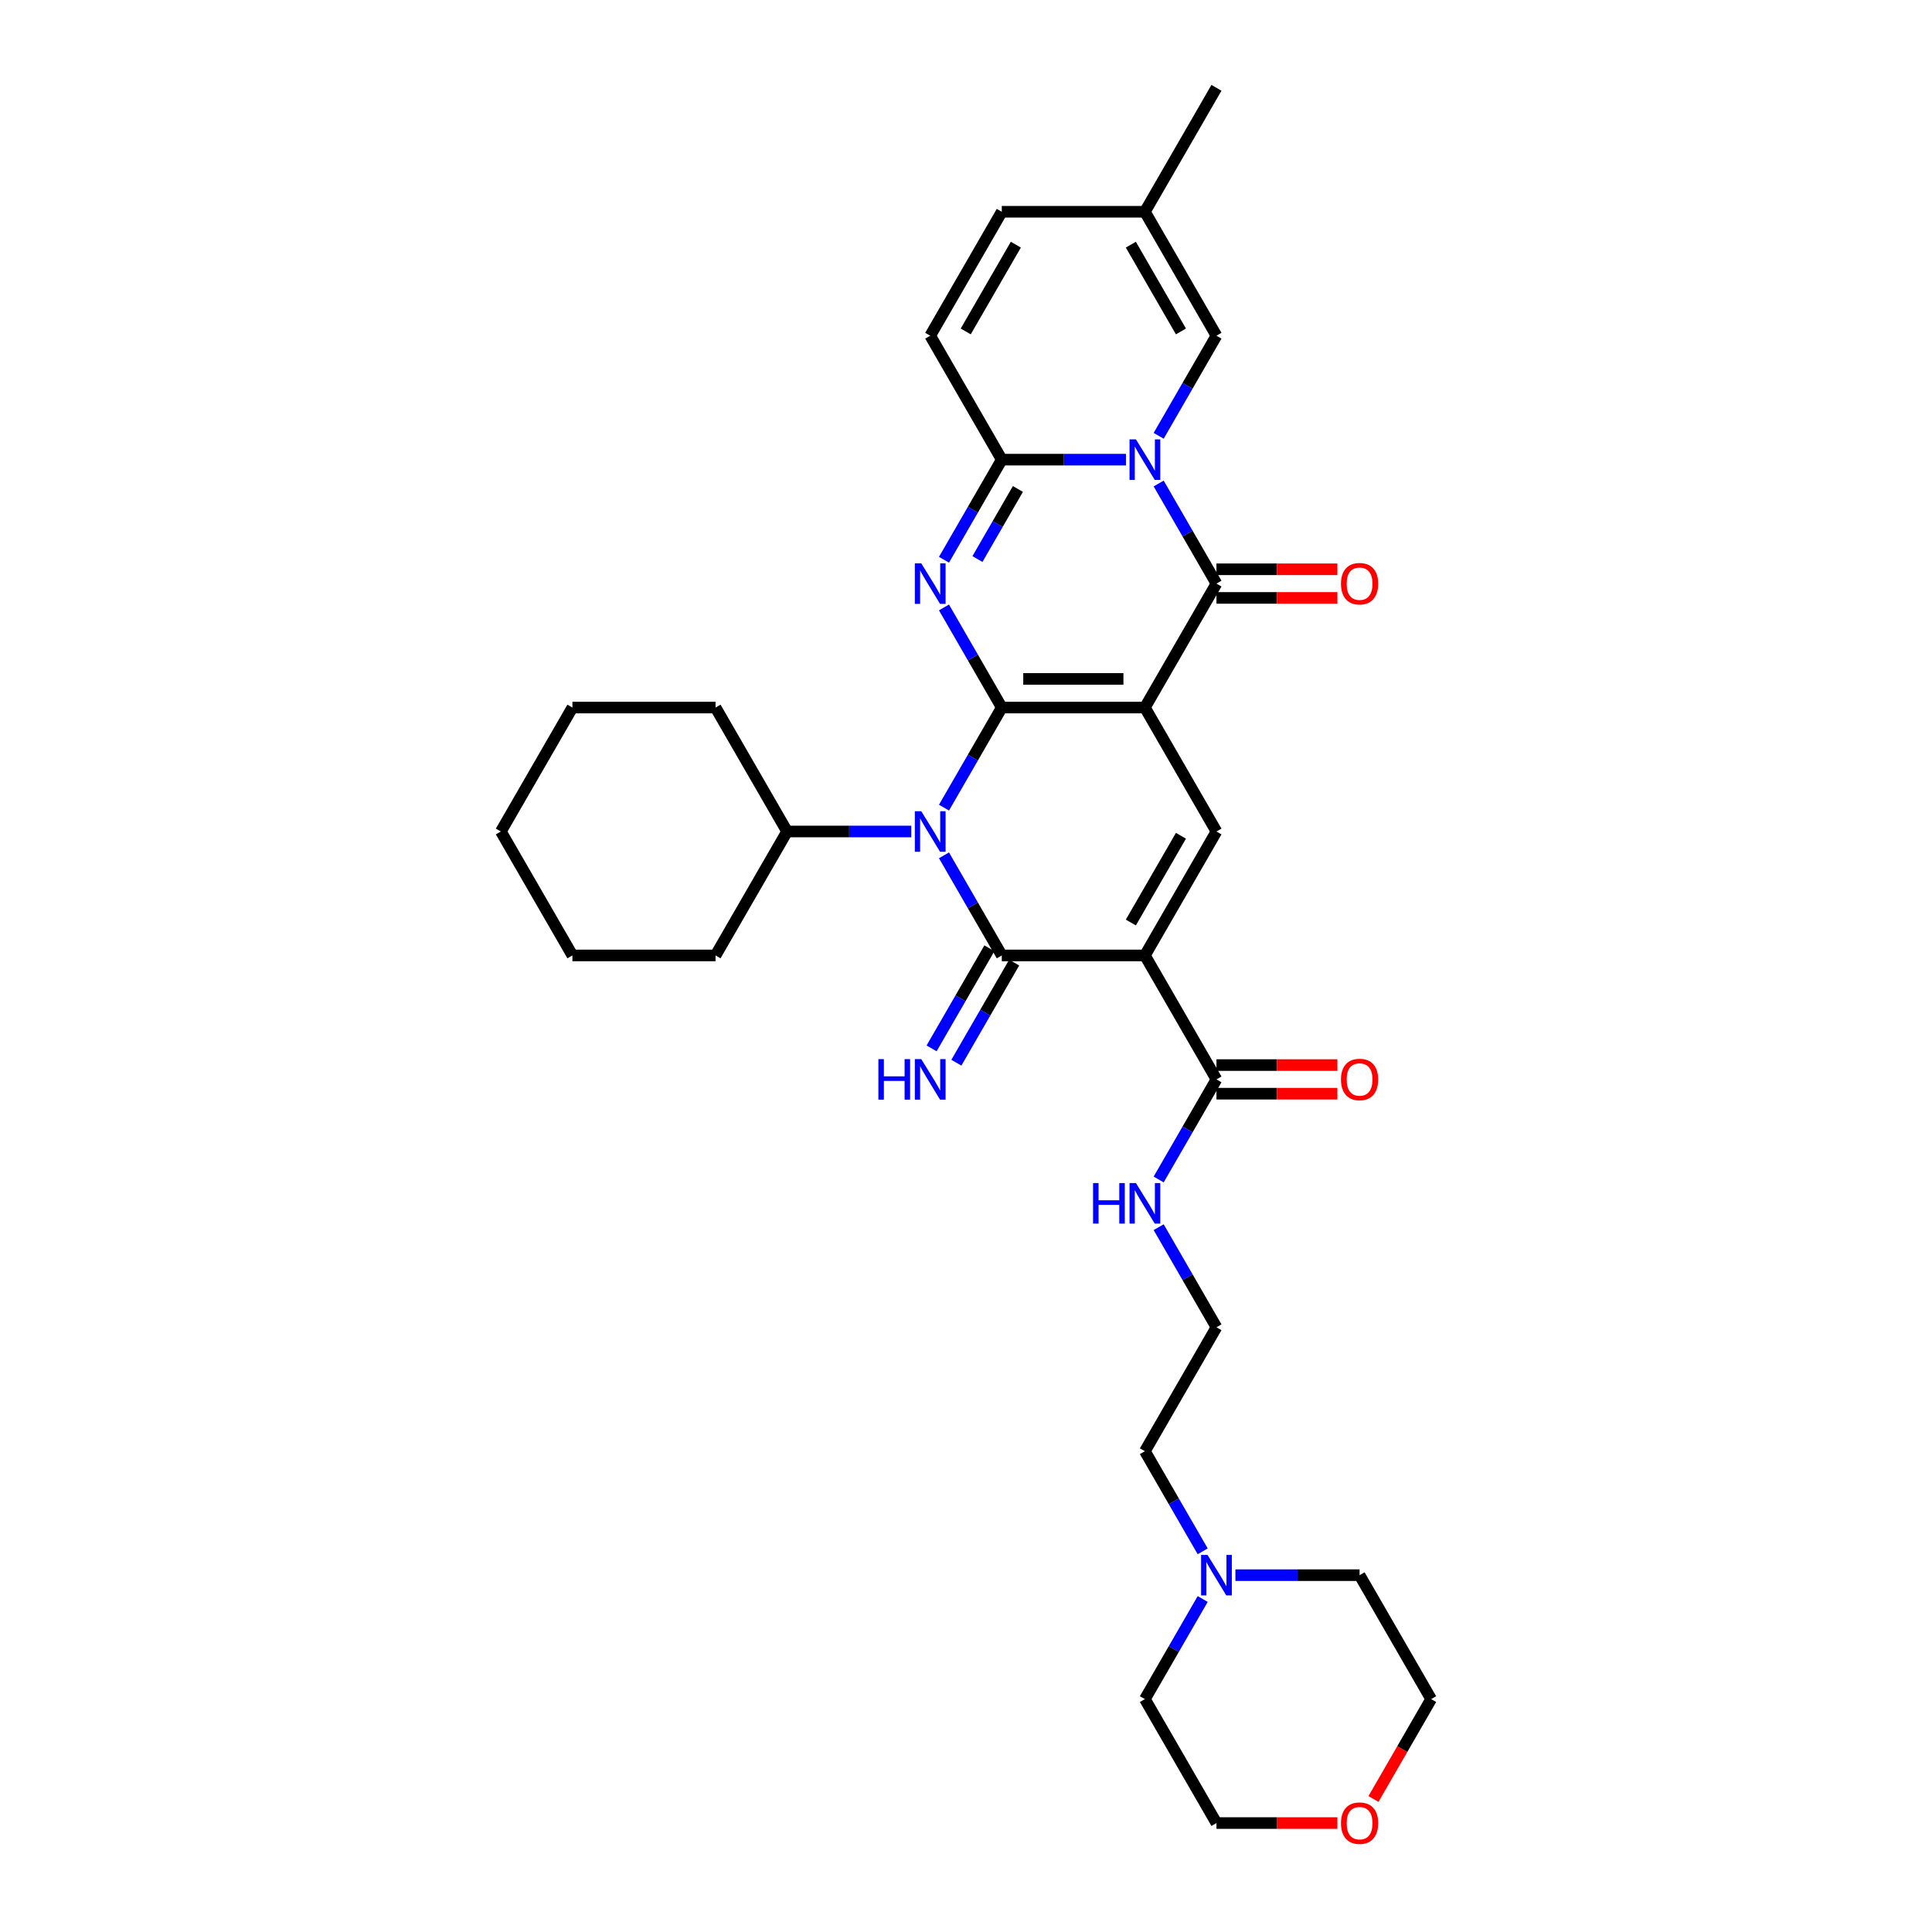 <?xml version='1.0' encoding='iso-8859-1'?>
<svg version='1.1' baseProfile='full'
              xmlns='http://www.w3.org/2000/svg'
                      xmlns:rdkit='http://www.rdkit.org/xml'
                      xmlns:xlink='http://www.w3.org/1999/xlink'
                  xml:space='preserve'
width='1000px' height='1000px' viewBox='0 0 1000 1000'>
<!-- END OF HEADER -->
<rect style='opacity:1.0;fill:#FFFFFF;stroke:none' width='1000' height='1000' x='0' y='0'> </rect>
<path class='bond-0' d='M 518.52,366.225 L 592.598,366.225' style='fill:none;fill-rule:evenodd;stroke:#000000;stroke-width:6px;stroke-linecap:butt;stroke-linejoin:miter;stroke-opacity:1' />
<path class='bond-0' d='M 529.631,351.409 L 581.487,351.409' style='fill:none;fill-rule:evenodd;stroke:#000000;stroke-width:6px;stroke-linecap:butt;stroke-linejoin:miter;stroke-opacity:1' />
<path class='bond-1' d='M 518.52,366.225 L 503.563,392.131' style='fill:none;fill-rule:evenodd;stroke:#000000;stroke-width:6px;stroke-linecap:butt;stroke-linejoin:miter;stroke-opacity:1' />
<path class='bond-1' d='M 503.563,392.131 L 488.606,418.037' style='fill:none;fill-rule:evenodd;stroke:#0000FF;stroke-width:6px;stroke-linecap:butt;stroke-linejoin:miter;stroke-opacity:1' />
<path class='bond-2' d='M 518.52,366.225 L 503.563,340.319' style='fill:none;fill-rule:evenodd;stroke:#000000;stroke-width:6px;stroke-linecap:butt;stroke-linejoin:miter;stroke-opacity:1' />
<path class='bond-2' d='M 503.563,340.319 L 488.606,314.412' style='fill:none;fill-rule:evenodd;stroke:#0000FF;stroke-width:6px;stroke-linecap:butt;stroke-linejoin:miter;stroke-opacity:1' />
<path class='bond-6' d='M 592.598,366.225 L 629.638,302.071' style='fill:none;fill-rule:evenodd;stroke:#000000;stroke-width:6px;stroke-linecap:butt;stroke-linejoin:miter;stroke-opacity:1' />
<path class='bond-8' d='M 592.598,366.225 L 629.638,430.379' style='fill:none;fill-rule:evenodd;stroke:#000000;stroke-width:6px;stroke-linecap:butt;stroke-linejoin:miter;stroke-opacity:1' />
<path class='bond-4' d='M 488.606,442.72 L 503.563,468.627' style='fill:none;fill-rule:evenodd;stroke:#0000FF;stroke-width:6px;stroke-linecap:butt;stroke-linejoin:miter;stroke-opacity:1' />
<path class='bond-4' d='M 503.563,468.627 L 518.52,494.533' style='fill:none;fill-rule:evenodd;stroke:#000000;stroke-width:6px;stroke-linecap:butt;stroke-linejoin:miter;stroke-opacity:1' />
<path class='bond-16' d='M 471.672,430.379 L 439.537,430.379' style='fill:none;fill-rule:evenodd;stroke:#0000FF;stroke-width:6px;stroke-linecap:butt;stroke-linejoin:miter;stroke-opacity:1' />
<path class='bond-16' d='M 439.537,430.379 L 407.402,430.379' style='fill:none;fill-rule:evenodd;stroke:#000000;stroke-width:6px;stroke-linecap:butt;stroke-linejoin:miter;stroke-opacity:1' />
<path class='bond-7' d='M 488.606,289.729 L 503.563,263.823' style='fill:none;fill-rule:evenodd;stroke:#0000FF;stroke-width:6px;stroke-linecap:butt;stroke-linejoin:miter;stroke-opacity:1' />
<path class='bond-7' d='M 503.563,263.823 L 518.52,237.917' style='fill:none;fill-rule:evenodd;stroke:#000000;stroke-width:6px;stroke-linecap:butt;stroke-linejoin:miter;stroke-opacity:1' />
<path class='bond-7' d='M 505.924,289.365 L 516.394,271.231' style='fill:none;fill-rule:evenodd;stroke:#0000FF;stroke-width:6px;stroke-linecap:butt;stroke-linejoin:miter;stroke-opacity:1' />
<path class='bond-7' d='M 516.394,271.231 L 526.863,253.096' style='fill:none;fill-rule:evenodd;stroke:#000000;stroke-width:6px;stroke-linecap:butt;stroke-linejoin:miter;stroke-opacity:1' />
<path class='bond-3' d='M 582.79,237.917 L 550.655,237.917' style='fill:none;fill-rule:evenodd;stroke:#0000FF;stroke-width:6px;stroke-linecap:butt;stroke-linejoin:miter;stroke-opacity:1' />
<path class='bond-3' d='M 550.655,237.917 L 518.52,237.917' style='fill:none;fill-rule:evenodd;stroke:#000000;stroke-width:6px;stroke-linecap:butt;stroke-linejoin:miter;stroke-opacity:1' />
<path class='bond-9' d='M 599.724,225.575 L 614.681,199.669' style='fill:none;fill-rule:evenodd;stroke:#0000FF;stroke-width:6px;stroke-linecap:butt;stroke-linejoin:miter;stroke-opacity:1' />
<path class='bond-9' d='M 614.681,199.669 L 629.638,173.763' style='fill:none;fill-rule:evenodd;stroke:#000000;stroke-width:6px;stroke-linecap:butt;stroke-linejoin:miter;stroke-opacity:1' />
<path class='bond-34' d='M 599.724,250.258 L 614.681,276.165' style='fill:none;fill-rule:evenodd;stroke:#0000FF;stroke-width:6px;stroke-linecap:butt;stroke-linejoin:miter;stroke-opacity:1' />
<path class='bond-34' d='M 614.681,276.165 L 629.638,302.071' style='fill:none;fill-rule:evenodd;stroke:#000000;stroke-width:6px;stroke-linecap:butt;stroke-linejoin:miter;stroke-opacity:1' />
<path class='bond-5' d='M 518.52,494.533 L 592.598,494.533' style='fill:none;fill-rule:evenodd;stroke:#000000;stroke-width:6px;stroke-linecap:butt;stroke-linejoin:miter;stroke-opacity:1' />
<path class='bond-12' d='M 512.104,490.829 L 497.147,516.735' style='fill:none;fill-rule:evenodd;stroke:#000000;stroke-width:6px;stroke-linecap:butt;stroke-linejoin:miter;stroke-opacity:1' />
<path class='bond-12' d='M 497.147,516.735 L 482.19,542.642' style='fill:none;fill-rule:evenodd;stroke:#0000FF;stroke-width:6px;stroke-linecap:butt;stroke-linejoin:miter;stroke-opacity:1' />
<path class='bond-12' d='M 524.935,498.237 L 509.978,524.143' style='fill:none;fill-rule:evenodd;stroke:#000000;stroke-width:6px;stroke-linecap:butt;stroke-linejoin:miter;stroke-opacity:1' />
<path class='bond-12' d='M 509.978,524.143 L 495.021,550.049' style='fill:none;fill-rule:evenodd;stroke:#0000FF;stroke-width:6px;stroke-linecap:butt;stroke-linejoin:miter;stroke-opacity:1' />
<path class='bond-10' d='M 592.598,494.533 L 629.638,558.687' style='fill:none;fill-rule:evenodd;stroke:#000000;stroke-width:6px;stroke-linecap:butt;stroke-linejoin:miter;stroke-opacity:1' />
<path class='bond-33' d='M 592.598,494.533 L 629.638,430.379' style='fill:none;fill-rule:evenodd;stroke:#000000;stroke-width:6px;stroke-linecap:butt;stroke-linejoin:miter;stroke-opacity:1' />
<path class='bond-33' d='M 585.324,477.502 L 611.251,432.594' style='fill:none;fill-rule:evenodd;stroke:#000000;stroke-width:6px;stroke-linecap:butt;stroke-linejoin:miter;stroke-opacity:1' />
<path class='bond-15' d='M 629.638,309.479 L 660.936,309.479' style='fill:none;fill-rule:evenodd;stroke:#000000;stroke-width:6px;stroke-linecap:butt;stroke-linejoin:miter;stroke-opacity:1' />
<path class='bond-15' d='M 660.936,309.479 L 692.234,309.479' style='fill:none;fill-rule:evenodd;stroke:#FF0000;stroke-width:6px;stroke-linecap:butt;stroke-linejoin:miter;stroke-opacity:1' />
<path class='bond-15' d='M 629.638,294.663 L 660.936,294.663' style='fill:none;fill-rule:evenodd;stroke:#000000;stroke-width:6px;stroke-linecap:butt;stroke-linejoin:miter;stroke-opacity:1' />
<path class='bond-15' d='M 660.936,294.663 L 692.234,294.663' style='fill:none;fill-rule:evenodd;stroke:#FF0000;stroke-width:6px;stroke-linecap:butt;stroke-linejoin:miter;stroke-opacity:1' />
<path class='bond-11' d='M 518.52,237.917 L 481.48,173.763' style='fill:none;fill-rule:evenodd;stroke:#000000;stroke-width:6px;stroke-linecap:butt;stroke-linejoin:miter;stroke-opacity:1' />
<path class='bond-35' d='M 629.638,173.763 L 592.598,109.609' style='fill:none;fill-rule:evenodd;stroke:#000000;stroke-width:6px;stroke-linecap:butt;stroke-linejoin:miter;stroke-opacity:1' />
<path class='bond-35' d='M 611.251,171.547 L 585.324,126.64' style='fill:none;fill-rule:evenodd;stroke:#000000;stroke-width:6px;stroke-linecap:butt;stroke-linejoin:miter;stroke-opacity:1' />
<path class='bond-18' d='M 629.638,566.095 L 660.936,566.095' style='fill:none;fill-rule:evenodd;stroke:#000000;stroke-width:6px;stroke-linecap:butt;stroke-linejoin:miter;stroke-opacity:1' />
<path class='bond-18' d='M 660.936,566.095 L 692.234,566.095' style='fill:none;fill-rule:evenodd;stroke:#FF0000;stroke-width:6px;stroke-linecap:butt;stroke-linejoin:miter;stroke-opacity:1' />
<path class='bond-18' d='M 629.638,551.279 L 660.936,551.279' style='fill:none;fill-rule:evenodd;stroke:#000000;stroke-width:6px;stroke-linecap:butt;stroke-linejoin:miter;stroke-opacity:1' />
<path class='bond-18' d='M 660.936,551.279 L 692.234,551.279' style='fill:none;fill-rule:evenodd;stroke:#FF0000;stroke-width:6px;stroke-linecap:butt;stroke-linejoin:miter;stroke-opacity:1' />
<path class='bond-19' d='M 629.638,558.687 L 614.681,584.593' style='fill:none;fill-rule:evenodd;stroke:#000000;stroke-width:6px;stroke-linecap:butt;stroke-linejoin:miter;stroke-opacity:1' />
<path class='bond-19' d='M 614.681,584.593 L 599.724,610.5' style='fill:none;fill-rule:evenodd;stroke:#0000FF;stroke-width:6px;stroke-linecap:butt;stroke-linejoin:miter;stroke-opacity:1' />
<path class='bond-14' d='M 481.48,173.763 L 518.52,109.609' style='fill:none;fill-rule:evenodd;stroke:#000000;stroke-width:6px;stroke-linecap:butt;stroke-linejoin:miter;stroke-opacity:1' />
<path class='bond-14' d='M 499.867,171.547 L 525.795,126.64' style='fill:none;fill-rule:evenodd;stroke:#000000;stroke-width:6px;stroke-linecap:butt;stroke-linejoin:miter;stroke-opacity:1' />
<path class='bond-13' d='M 592.598,109.609 L 518.52,109.609' style='fill:none;fill-rule:evenodd;stroke:#000000;stroke-width:6px;stroke-linecap:butt;stroke-linejoin:miter;stroke-opacity:1' />
<path class='bond-25' d='M 592.598,109.609 L 629.638,45.455' style='fill:none;fill-rule:evenodd;stroke:#000000;stroke-width:6px;stroke-linecap:butt;stroke-linejoin:miter;stroke-opacity:1' />
<path class='bond-28' d='M 407.402,430.379 L 370.362,366.225' style='fill:none;fill-rule:evenodd;stroke:#000000;stroke-width:6px;stroke-linecap:butt;stroke-linejoin:miter;stroke-opacity:1' />
<path class='bond-29' d='M 407.402,430.379 L 370.362,494.533' style='fill:none;fill-rule:evenodd;stroke:#000000;stroke-width:6px;stroke-linecap:butt;stroke-linejoin:miter;stroke-opacity:1' />
<path class='bond-17' d='M 622.512,802.962 L 607.555,777.056' style='fill:none;fill-rule:evenodd;stroke:#0000FF;stroke-width:6px;stroke-linecap:butt;stroke-linejoin:miter;stroke-opacity:1' />
<path class='bond-17' d='M 607.555,777.056 L 592.598,751.149' style='fill:none;fill-rule:evenodd;stroke:#000000;stroke-width:6px;stroke-linecap:butt;stroke-linejoin:miter;stroke-opacity:1' />
<path class='bond-23' d='M 639.446,815.303 L 671.581,815.303' style='fill:none;fill-rule:evenodd;stroke:#0000FF;stroke-width:6px;stroke-linecap:butt;stroke-linejoin:miter;stroke-opacity:1' />
<path class='bond-23' d='M 671.581,815.303 L 703.717,815.303' style='fill:none;fill-rule:evenodd;stroke:#000000;stroke-width:6px;stroke-linecap:butt;stroke-linejoin:miter;stroke-opacity:1' />
<path class='bond-24' d='M 622.512,827.645 L 607.555,853.551' style='fill:none;fill-rule:evenodd;stroke:#0000FF;stroke-width:6px;stroke-linecap:butt;stroke-linejoin:miter;stroke-opacity:1' />
<path class='bond-24' d='M 607.555,853.551 L 592.598,879.457' style='fill:none;fill-rule:evenodd;stroke:#000000;stroke-width:6px;stroke-linecap:butt;stroke-linejoin:miter;stroke-opacity:1' />
<path class='bond-21' d='M 599.724,635.183 L 614.681,661.089' style='fill:none;fill-rule:evenodd;stroke:#0000FF;stroke-width:6px;stroke-linecap:butt;stroke-linejoin:miter;stroke-opacity:1' />
<path class='bond-21' d='M 614.681,661.089 L 629.638,686.995' style='fill:none;fill-rule:evenodd;stroke:#000000;stroke-width:6px;stroke-linecap:butt;stroke-linejoin:miter;stroke-opacity:1' />
<path class='bond-20' d='M 692.234,943.611 L 660.936,943.611' style='fill:none;fill-rule:evenodd;stroke:#FF0000;stroke-width:6px;stroke-linecap:butt;stroke-linejoin:miter;stroke-opacity:1' />
<path class='bond-20' d='M 660.936,943.611 L 629.638,943.611' style='fill:none;fill-rule:evenodd;stroke:#000000;stroke-width:6px;stroke-linecap:butt;stroke-linejoin:miter;stroke-opacity:1' />
<path class='bond-37' d='M 710.91,931.151 L 725.833,905.304' style='fill:none;fill-rule:evenodd;stroke:#FF0000;stroke-width:6px;stroke-linecap:butt;stroke-linejoin:miter;stroke-opacity:1' />
<path class='bond-37' d='M 725.833,905.304 L 740.756,879.457' style='fill:none;fill-rule:evenodd;stroke:#000000;stroke-width:6px;stroke-linecap:butt;stroke-linejoin:miter;stroke-opacity:1' />
<path class='bond-22' d='M 629.638,686.995 L 592.598,751.149' style='fill:none;fill-rule:evenodd;stroke:#000000;stroke-width:6px;stroke-linecap:butt;stroke-linejoin:miter;stroke-opacity:1' />
<path class='bond-27' d='M 703.717,815.303 L 740.756,879.457' style='fill:none;fill-rule:evenodd;stroke:#000000;stroke-width:6px;stroke-linecap:butt;stroke-linejoin:miter;stroke-opacity:1' />
<path class='bond-26' d='M 592.598,879.457 L 629.638,943.611' style='fill:none;fill-rule:evenodd;stroke:#000000;stroke-width:6px;stroke-linecap:butt;stroke-linejoin:miter;stroke-opacity:1' />
<path class='bond-31' d='M 370.362,366.225 L 296.283,366.225' style='fill:none;fill-rule:evenodd;stroke:#000000;stroke-width:6px;stroke-linecap:butt;stroke-linejoin:miter;stroke-opacity:1' />
<path class='bond-30' d='M 370.362,494.533 L 296.283,494.533' style='fill:none;fill-rule:evenodd;stroke:#000000;stroke-width:6px;stroke-linecap:butt;stroke-linejoin:miter;stroke-opacity:1' />
<path class='bond-32' d='M 296.283,494.533 L 259.244,430.379' style='fill:none;fill-rule:evenodd;stroke:#000000;stroke-width:6px;stroke-linecap:butt;stroke-linejoin:miter;stroke-opacity:1' />
<path class='bond-36' d='M 296.283,366.225 L 259.244,430.379' style='fill:none;fill-rule:evenodd;stroke:#000000;stroke-width:6px;stroke-linecap:butt;stroke-linejoin:miter;stroke-opacity:1' />
<path  class='atom-2' d='M 476.843 419.889
L 483.717 431.001
Q 484.399 432.098, 485.495 434.083
Q 486.592 436.068, 486.651 436.187
L 486.651 419.889
L 489.436 419.889
L 489.436 440.868
L 486.562 440.868
L 479.184 428.72
Q 478.325 427.297, 477.406 425.668
Q 476.517 424.038, 476.25 423.534
L 476.25 440.868
L 473.524 440.868
L 473.524 419.889
L 476.843 419.889
' fill='#0000FF'/>
<path  class='atom-3' d='M 476.843 291.581
L 483.717 302.693
Q 484.399 303.789, 485.495 305.775
Q 486.592 307.76, 486.651 307.879
L 486.651 291.581
L 489.436 291.581
L 489.436 312.56
L 486.562 312.56
L 479.184 300.411
Q 478.325 298.989, 477.406 297.359
Q 476.517 295.73, 476.25 295.226
L 476.25 312.56
L 473.524 312.56
L 473.524 291.581
L 476.843 291.581
' fill='#0000FF'/>
<path  class='atom-4' d='M 587.961 227.427
L 594.836 238.539
Q 595.517 239.635, 596.613 241.621
Q 597.71 243.606, 597.769 243.725
L 597.769 227.427
L 600.554 227.427
L 600.554 248.406
L 597.68 248.406
L 590.302 236.257
Q 589.443 234.835, 588.524 233.205
Q 587.635 231.576, 587.368 231.072
L 587.368 248.406
L 584.642 248.406
L 584.642 227.427
L 587.961 227.427
' fill='#0000FF'/>
<path  class='atom-13' d='M 454.649 548.198
L 457.494 548.198
L 457.494 557.117
L 468.22 557.117
L 468.22 548.198
L 471.065 548.198
L 471.065 569.177
L 468.22 569.177
L 468.22 559.487
L 457.494 559.487
L 457.494 569.177
L 454.649 569.177
L 454.649 548.198
' fill='#0000FF'/>
<path  class='atom-13' d='M 476.843 548.198
L 483.717 559.309
Q 484.399 560.406, 485.495 562.391
Q 486.592 564.376, 486.651 564.495
L 486.651 548.198
L 489.436 548.198
L 489.436 569.177
L 486.562 569.177
L 479.184 557.028
Q 478.325 555.605, 477.406 553.976
Q 476.517 552.346, 476.25 551.842
L 476.25 569.177
L 473.524 569.177
L 473.524 548.198
L 476.843 548.198
' fill='#0000FF'/>
<path  class='atom-16' d='M 694.086 302.13
Q 694.086 297.093, 696.575 294.278
Q 699.064 291.463, 703.717 291.463
Q 708.369 291.463, 710.858 294.278
Q 713.347 297.093, 713.347 302.13
Q 713.347 307.227, 710.828 310.131
Q 708.309 313.005, 703.717 313.005
Q 699.094 313.005, 696.575 310.131
Q 694.086 307.256, 694.086 302.13
M 703.717 310.634
Q 706.917 310.634, 708.635 308.501
Q 710.384 306.338, 710.384 302.13
Q 710.384 298.011, 708.635 295.937
Q 706.917 293.833, 703.717 293.833
Q 700.516 293.833, 698.768 295.907
Q 697.049 297.982, 697.049 302.13
Q 697.049 306.367, 698.768 308.501
Q 700.516 310.634, 703.717 310.634
' fill='#FF0000'/>
<path  class='atom-18' d='M 625 804.814
L 631.875 815.926
Q 632.556 817.022, 633.653 819.007
Q 634.749 820.993, 634.808 821.111
L 634.808 804.814
L 637.594 804.814
L 637.594 825.793
L 634.72 825.793
L 627.341 813.644
Q 626.482 812.222, 625.563 810.592
Q 624.675 808.962, 624.408 808.458
L 624.408 825.793
L 621.682 825.793
L 621.682 804.814
L 625 804.814
' fill='#0000FF'/>
<path  class='atom-19' d='M 694.086 558.746
Q 694.086 553.709, 696.575 550.894
Q 699.064 548.079, 703.717 548.079
Q 708.369 548.079, 710.858 550.894
Q 713.347 553.709, 713.347 558.746
Q 713.347 563.843, 710.828 566.747
Q 708.309 569.621, 703.717 569.621
Q 699.094 569.621, 696.575 566.747
Q 694.086 563.873, 694.086 558.746
M 703.717 567.251
Q 706.917 567.251, 708.635 565.117
Q 710.384 562.954, 710.384 558.746
Q 710.384 554.628, 708.635 552.553
Q 706.917 550.449, 703.717 550.449
Q 700.516 550.449, 698.768 552.524
Q 697.049 554.598, 697.049 558.746
Q 697.049 562.984, 698.768 565.117
Q 700.516 567.251, 703.717 567.251
' fill='#FF0000'/>
<path  class='atom-20' d='M 565.767 612.352
L 568.612 612.352
L 568.612 621.271
L 579.338 621.271
L 579.338 612.352
L 582.183 612.352
L 582.183 633.331
L 579.338 633.331
L 579.338 623.641
L 568.612 623.641
L 568.612 633.331
L 565.767 633.331
L 565.767 612.352
' fill='#0000FF'/>
<path  class='atom-20' d='M 587.961 612.352
L 594.836 623.463
Q 595.517 624.56, 596.613 626.545
Q 597.71 628.53, 597.769 628.649
L 597.769 612.352
L 600.554 612.352
L 600.554 633.331
L 597.68 633.331
L 590.302 621.182
Q 589.443 619.759, 588.524 618.13
Q 587.635 616.5, 587.368 615.996
L 587.368 633.331
L 584.642 633.331
L 584.642 612.352
L 587.961 612.352
' fill='#0000FF'/>
<path  class='atom-21' d='M 694.086 943.671
Q 694.086 938.633, 696.575 935.818
Q 699.064 933.003, 703.717 933.003
Q 708.369 933.003, 710.858 935.818
Q 713.347 938.633, 713.347 943.671
Q 713.347 948.767, 710.828 951.671
Q 708.309 954.545, 703.717 954.545
Q 699.094 954.545, 696.575 951.671
Q 694.086 948.797, 694.086 943.671
M 703.717 952.175
Q 706.917 952.175, 708.635 950.041
Q 710.384 947.878, 710.384 943.671
Q 710.384 939.552, 708.635 937.478
Q 706.917 935.374, 703.717 935.374
Q 700.516 935.374, 698.768 937.448
Q 697.049 939.522, 697.049 943.671
Q 697.049 947.908, 698.768 950.041
Q 700.516 952.175, 703.717 952.175
' fill='#FF0000'/>
</svg>

